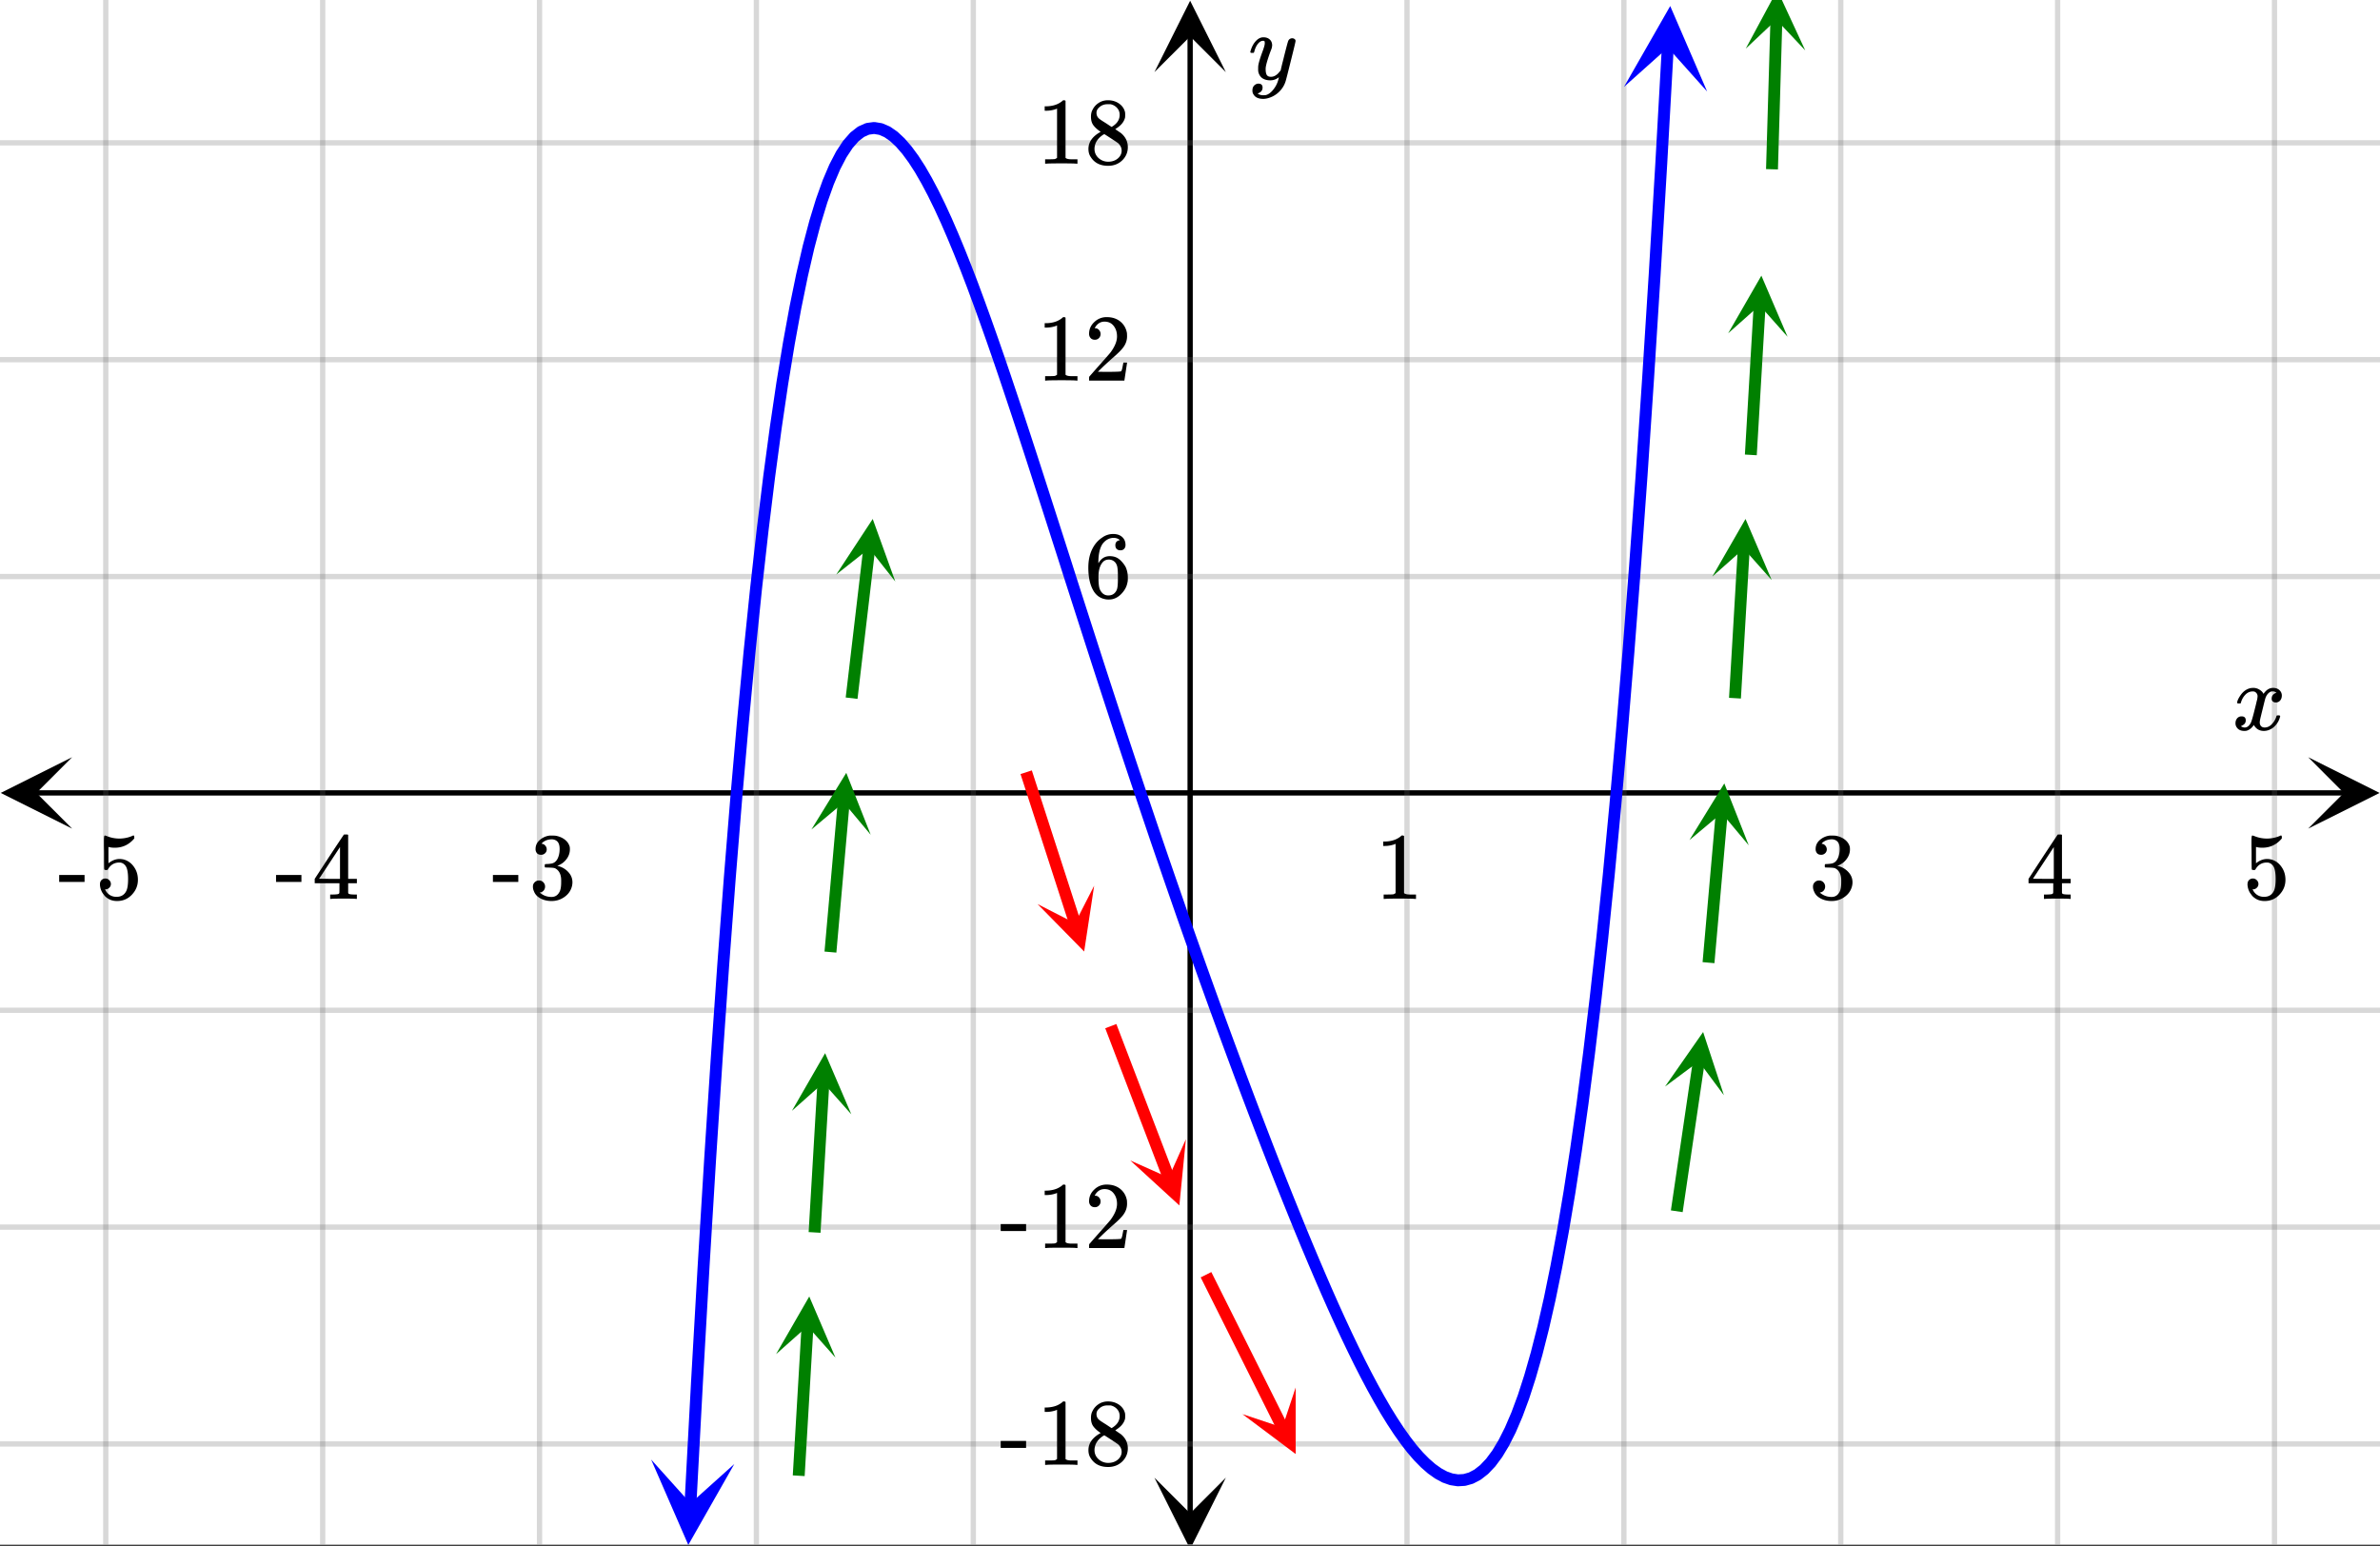 <svg xmlns="http://www.w3.org/2000/svg" xmlns:xlink="http://www.w3.org/1999/xlink" width="449.28" height="291.84" viewBox="0 0 336.96 218.88"><rect x="0" y="0" width="336.96" height="218.88" fill="#333333" stroke="none"/><defs><symbol overflow="visible" id="L"><path d="M.781-3.75C.727-3.8.703-3.848.703-3.89c.031-.25.172-.563.422-.938.414-.633.941-1.004 1.578-1.11.133-.007.235-.015.297-.015.313 0 .598.086.86.25.269.156.46.355.578.594.113-.157.187-.25.218-.282.332-.375.711-.562 1.14-.562.364 0 .661.105.891.312.227.211.344.465.344.766 0 .281-.078.516-.234.703a.776.776 0 0 1-.625.281.64.64 0 0 1-.422-.14.521.521 0 0 1-.156-.39c0-.415.222-.696.672-.845a.58.58 0 0 0-.141-.093.705.705 0 0 0-.39-.094.91.91 0 0 0-.266.031c-.336.149-.586.445-.75.89-.032.075-.164.579-.39 1.516-.231.93-.356 1.45-.376 1.563a1.827 1.827 0 0 0-.047.406c0 .211.063.383.188.516.125.125.289.187.5.187.383 0 .726-.16 1.031-.484.3-.32.508-.676.625-1.063.02-.082.04-.129.063-.14.03-.02.109-.031.234-.031.164 0 .25.039.25.109 0 .012-.012.058-.031.14-.149.563-.461 1.055-.938 1.47-.43.323-.875.484-1.344.484-.625 0-1.101-.282-1.421-.844-.262.406-.594.68-1 .812-.086.02-.2.032-.344.032-.524 0-.89-.188-1.11-.563a.953.953 0 0 1-.14-.531c0-.27.078-.5.234-.688a.798.798 0 0 1 .625-.28c.395 0 .594.187.594.562 0 .336-.164.574-.484.718a.359.359 0 0 1-.063.047l-.078.031c-.012.012-.024.016-.031.016h-.032c0 .031.063.074.188.125a.817.817 0 0 0 .36.078c.32 0 .597-.203.827-.61.102-.163.282-.75.532-1.75.05-.206.109-.437.171-.687.063-.257.11-.457.141-.593.031-.133.05-.211.063-.235a2.86 2.86 0 0 0 .078-.531.678.678 0 0 0-.188-.5.613.613 0 0 0-.484-.203c-.406 0-.762.156-1.063.469a2.562 2.562 0 0 0-.609 1.078c-.012.074-.031.12-.063.14a.752.752 0 0 1-.218.016zm0 0"/></symbol><symbol overflow="visible" id="R"><path d="M6.234-5.813c.125 0 .227.04.313.11.094.062.14.152.14.266 0 .117-.226 1.058-.671 2.828C5.578-.836 5.328.133 5.266.312a3.459 3.459 0 0 1-.688 1.22 3.641 3.641 0 0 1-1.11.874c-.491.239-.945.36-1.359.36-.687 0-1.152-.22-1.39-.657-.094-.125-.14-.304-.14-.53 0-.306.085-.544.265-.72.187-.168.379-.25.578-.25.394 0 .594.188.594.563 0 .332-.157.578-.47.734a.298.298 0 0 1-.062.032.295.295 0 0 0-.078.03c-.011.009-.023.016-.031.016L1.328 2c.031.05.129.11.297.172.133.05.273.078.422.078h.11c.155 0 .273-.012.359-.031.332-.094.648-.324.953-.688A3.69 3.69 0 0 0 4.188.25c.093-.3.14-.477.14-.531 0-.008-.012-.004-.031.015a.358.358 0 0 1-.078.047c-.336.239-.703.36-1.11.36-.46 0-.84-.106-1.14-.313-.293-.219-.48-.531-.563-.937a2.932 2.932 0 0 1-.015-.407c0-.218.007-.382.03-.5.063-.394.266-1.054.61-1.984.196-.531.297-.898.297-1.11a.838.838 0 0 0-.031-.265c-.024-.05-.074-.078-.156-.078h-.063c-.21 0-.406.094-.594.281-.293.293-.511.727-.656 1.297 0 .012-.008.027-.015.047a.188.188 0 0 1-.032.047l-.015.015c-.012.012-.028.016-.047.016h-.36C.305-3.8.281-3.836.281-3.86a.97.97 0 0 1 .047-.203c.188-.625.469-1.113.844-1.468.3-.282.617-.422.953-.422.383 0 .688.105.906.312.227.2.344.485.344.86-.023.168-.04.261-.047.281 0 .055-.07.246-.203.578-.367 1-.586 1.735-.656 2.203a1.857 1.857 0 0 0-.016.297c0 .344.05.61.156.797.114.18.313.266.594.266.207 0 .406-.051.594-.157a1.84 1.84 0 0 0 .422-.328c.093-.101.21-.242.36-.422a32.833 32.833 0 0 1 .25-1.063c.093-.35.175-.687.25-1 .343-1.35.534-2.062.577-2.124a.592.592 0 0 1 .578-.36zm0 0"/></symbol><symbol overflow="visible" id="M"><path d="M5.61 0c-.157-.031-.872-.047-2.141-.047C2.207-.047 1.5-.03 1.344 0h-.157v-.625h.344c.52 0 .86-.008 1.016-.031.07-.008.18-.067.328-.172v-6.969c-.023 0-.059.016-.11.047a4.134 4.134 0 0 1-1.39.25h-.25v-.625h.25c.758-.02 1.39-.188 1.89-.5a2.46 2.46 0 0 0 .422-.313c.008-.03.063-.046.157-.046a.36.36 0 0 1 .234.078v8.078c.133.137.43.203.89.203h.798V0zm0 0"/></symbol><symbol overflow="visible" id="N"><path d="M1.719-6.25c-.25 0-.446-.07-.578-.219a.863.863 0 0 1-.204-.593c0-.508.196-.938.594-1.282a2.566 2.566 0 0 1 1.407-.625h.203c.312 0 .507.008.593.016.301.043.602.137.907.281.593.305.968.727 1.125 1.266.02.093.03.218.03.375 0 .523-.167.996-.5 1.422-.323.418-.73.714-1.218.89-.055.024-.055.04 0 .047.008 0 .05.012.125.031.55.157 1.016.446 1.39.86.376.418.563.89.563 1.422 0 .367-.086.718-.25 1.062-.218.461-.574.84-1.062 1.14-.492.302-1.04.454-1.64.454-.595 0-1.122-.125-1.579-.375-.46-.25-.766-.586-.922-1.016a1.45 1.45 0 0 1-.14-.656c0-.25.082-.453.25-.61a.831.831 0 0 1 .609-.25c.25 0 .453.087.61.25.163.169.25.372.25.61 0 .21-.063.39-.188.547a.768.768 0 0 1-.469.281l-.094.031c.489.407 1.047.61 1.672.61.5 0 .875-.239 1.125-.719.156-.29.234-.742.234-1.36v-.265c0-.852-.292-1.426-.875-1.719-.124-.05-.398-.082-.812-.093l-.563-.016-.046-.031c-.024-.02-.032-.086-.032-.204 0-.113.008-.18.032-.203.03-.03.054-.046.078-.046.25 0 .508-.02.781-.063.395-.05.695-.27.906-.656.207-.395.313-.867.313-1.422 0-.582-.157-.973-.469-1.172a1.131 1.131 0 0 0-.64-.188c-.45 0-.844.122-1.188.36l-.125.094a.671.671 0 0 0-.094.109l-.047.047a.88.88 0 0 0 .094.031c.176.024.328.11.453.266.125.148.188.32.188.515a.715.715 0 0 1-.235.547.76.76 0 0 1-.562.219zm0 0"/></symbol><symbol overflow="visible" id="O"><path d="M6.234 0c-.125-.031-.71-.047-1.75-.047-1.074 0-1.671.016-1.796.047h-.126v-.625h.422c.383-.008.618-.031.704-.063a.286.286 0 0 0 .171-.14c.008-.008.016-.25.016-.719v-.672h-3.5v-.625l2.031-3.11A431.58 431.58 0 0 1 4.5-9.108c.02-.008.113-.016.281-.016h.25l.078.078v6.203h1.235v.625H5.109V-.89a.25.25 0 0 0 .079.157c.07.062.328.101.765.109h.39V0zm-2.28-2.844v-4.5L1-2.859l1.469.015zm0 0"/></symbol><symbol overflow="visible" id="P"><path d="M1.438-2.89a.72.72 0 0 1 .546.234.72.72 0 0 1 .235.547c0 .21-.078.386-.235.53a.73.73 0 0 1-.515.22h-.094l.047.062c.133.293.336.531.61.719.28.187.609.281.984.281.644 0 1.101-.27 1.375-.812.175-.332.265-.907.265-1.72 0-.925-.125-1.55-.375-1.874-.23-.3-.515-.453-.86-.453-.698 0-1.23.308-1.593.922a.312.312 0 0 1-.094.125.761.761 0 0 1-.203.015c-.148 0-.23-.031-.25-.093-.023-.032-.031-.817-.031-2.36 0-.258-.008-.57-.016-.937v-.72c0-.5.032-.75.094-.75a.047.047 0 0 1 .047-.03l.25.078a4.646 4.646 0 0 0 3.625-.016.402.402 0 0 1 .172-.062c.07 0 .11.086.11.25v.171C4.8-7.686 3.878-7.25 2.765-7.25c-.282 0-.532-.023-.75-.078l-.141-.031v2.312c.508-.406 1.035-.61 1.578-.61.164 0 .348.024.547.063.602.157 1.094.5 1.469 1.032.383.523.578 1.14.578 1.859 0 .812-.29 1.515-.86 2.11-.562.593-1.261.89-2.093.89C2.52.297 2.035.14 1.64-.172a1.618 1.618 0 0 1-.438-.453C.93-.945.758-1.348.687-1.828c0-.02-.007-.055-.015-.11v-.14c0-.25.07-.445.219-.594a.745.745 0 0 1 .546-.219zm0 0"/></symbol><symbol overflow="visible" id="Q"><path d="M.14-2.406v-.985h3.594v.985zm0 0"/></symbol><symbol overflow="visible" id="S"><path d="M5.031-8.11c-.199-.195-.48-.304-.843-.328-.625 0-1.153.274-1.579.813-.418.586-.625 1.492-.625 2.719L2-4.86l.11-.172c.363-.54.859-.813 1.484-.813.414 0 .781.09 1.094.266a2.6 2.6 0 0 1 .64.547c.219.242.395.492.531.75.196.449.297.933.297 1.453v.234c0 .211-.027.403-.078.578-.105.532-.383 1.032-.828 1.5-.387.407-.82.66-1.297.766a2.688 2.688 0 0 1-.547.047c-.168 0-.32-.016-.453-.047-.668-.125-1.2-.484-1.594-1.078C.83-1.66.563-2.79.563-4.218c0-.97.171-1.817.515-2.548.344-.726.82-1.296 1.438-1.703a2.62 2.62 0 0 1 1.562-.515c.531 0 .953.14 1.266.421.32.282.484.665.484 1.141 0 .23-.07.414-.203.547-.125.137-.297.203-.516.203-.218 0-.398-.062-.53-.187-.126-.125-.188-.301-.188-.532 0-.406.21-.644.64-.718zm-.593 3.235a1.18 1.18 0 0 0-.97-.484c-.335 0-.605.105-.812.312C2.22-4.597 2-3.883 2-2.907c0 .794.05 1.345.156 1.657.094.273.242.5.453.688.22.187.477.28.782.28.457 0 .804-.171 1.046-.515.133-.187.22-.41.25-.672.04-.258.063-.64.063-1.14v-.422c0-.508-.023-.895-.063-1.156a1.566 1.566 0 0 0-.25-.688zm0 0"/></symbol><symbol overflow="visible" id="T"><path d="M1.484-5.781c-.25 0-.449-.078-.593-.235a.872.872 0 0 1-.22-.609c0-.645.243-1.195.735-1.656a2.46 2.46 0 0 1 1.766-.703c.77 0 1.41.21 1.922.625.508.418.82.964.937 1.64.008.168.016.32.016.453 0 .524-.156 1.012-.469 1.47-.25.374-.758.89-1.516 1.546-.324.281-.777.695-1.359 1.234l-.781.766 1.016.016c1.414 0 2.164-.024 2.25-.079.039-.007.085-.101.14-.28.031-.095.094-.4.188-.923v-.03h.53v.03l-.374 2.47V0h-5v-.25c0-.188.008-.29.031-.313.008-.007.383-.437 1.125-1.28.977-1.095 1.61-1.813 1.89-2.157.602-.82.907-1.57.907-2.25 0-.594-.156-1.086-.469-1.484-.312-.407-.746-.61-1.297-.61-.523 0-.945.235-1.265.703-.024.032-.047.079-.078.141a.274.274 0 0 0-.047.078c0 .012.02.016.062.016a.68.68 0 0 1 .547.25.801.801 0 0 1 .219.562c0 .23-.078.422-.235.578a.76.76 0 0 1-.578.235zm0 0"/></symbol><symbol overflow="visible" id="U"><path d="M2.313-4.516c-.438-.289-.778-.593-1.016-.906-.242-.312-.36-.723-.36-1.234 0-.383.07-.707.22-.969.195-.406.488-.734.874-.984.383-.25.82-.375 1.313-.375.613 0 1.144.164 1.594.484.445.324.722.734.828 1.234.007.055.015.164.015.329 0 .199-.008.328-.015.39-.137.594-.547 1.11-1.235 1.547l-.156.11c.5.343.758.523.781.53.664.544 1 1.215 1 2.016 0 .73-.265 1.356-.797 1.875-.53.508-1.199.766-2 .766C2.254.297 1.441-.11.922-.922c-.23-.32-.344-.71-.344-1.172 0-.976.578-1.785 1.735-2.422zM5-6.922c0-.383-.125-.71-.375-.984a1.69 1.69 0 0 0-.922-.516h-.437c-.48 0-.883.164-1.204.485-.23.21-.343.453-.343.734 0 .387.164.695.5.922.039.043.328.23.86.562l.78.516c.008-.008.067-.047.172-.11a2.95 2.95 0 0 0 .25-.187C4.758-5.883 5-6.36 5-6.922zM1.437-2.109c0 .523.192.96.579 1.312a2.01 2.01 0 0 0 1.359.516c.363 0 .695-.07 1-.219.3-.156.531-.36.688-.61.144-.226.218-.472.218-.734 0-.383-.156-.726-.468-1.031-.075-.07-.45-.328-1.125-.766l-.407-.265C3.133-4 3.02-4.07 2.937-4.125l-.109-.063-.156.079c-.563.367-.938.812-1.125 1.343-.074.243-.11.461-.11.657zm0 0"/></symbol><clipPath id="a"><path d="M0 0h336.96v218.676H0zm0 0"/></clipPath><clipPath id="b"><path d="M.102 107.207H11V118H.102zm0 0"/></clipPath><clipPath id="c"><path d="M326.79 107.207h10.17V118h-10.17zm0 0"/></clipPath><clipPath id="d"><path d="M14 0h309v218.676H14zm0 0"/></clipPath><clipPath id="e"><path d="M163.445 209H174v9.676h-10.555zm0 0"/></clipPath><clipPath id="f"><path d="M163.445 0H174v10.21h-10.555zm0 0"/></clipPath><clipPath id="g"><path d="M0 20h336.96v185H0zm0 0"/></clipPath><clipPath id="h"><path d="M0 19h336.96v186H0zm0 0"/></clipPath><clipPath id="i"><path d="M92 206h12v12.676H92zm0 0"/></clipPath><clipPath id="j"><path d="M91.559 218.426l1.418-26.5 26.5 1.414-1.418 26.504zm0 0"/></clipPath><clipPath id="k"><path d="M229 0h13v13h-13zm0 0"/></clipPath><clipPath id="l"><path d="M229.922 12.305l1.48-26.496 26.5 1.48-1.48 26.496zm0 0"/></clipPath><clipPath id="m"><path d="M103 178h21v40.676h-21zm0 0"/></clipPath><clipPath id="n"><path d="M109 183h10v10h-10zm0 0"/></clipPath><clipPath id="o"><path d="M109.875 191.727l2.781-47.309 47.313 2.781-2.785 47.309zm0 0"/></clipPath><clipPath id="p"><path d="M112 149h9v9h-9zm0 0"/></clipPath><clipPath id="q"><path d="M112.121 157.277l2.785-47.308 47.309 2.781-2.785 47.309zm0 0"/></clipPath><clipPath id="r"><path d="M114 109h10v10h-10zm0 0"/></clipPath><clipPath id="s"><path d="M114.879 117.445l4.164-47.207 47.207 4.164-4.164 47.207zm0 0"/></clipPath><clipPath id="t"><path d="M118 73h9v10h-9zm0 0"/></clipPath><clipPath id="u"><path d="M118.39 81.352l5.536-47.067 47.066 5.535-5.539 47.067zm0 0"/></clipPath><clipPath id="v"><path d="M146 125h9v10h-9zm0 0"/></clipPath><clipPath id="w"><path d="M154.91 125.406l14.59 45.09-45.09 14.59-14.59-45.09zm0 0"/></clipPath><clipPath id="x"><path d="M160 161h8v10h-8zm0 0"/></clipPath><clipPath id="y"><path d="M167.898 161.293l16.926 44.266-44.265 16.925-16.926-44.265zm0 0"/></clipPath><clipPath id="z"><path d="M175 196h9v10h-9zm0 0"/></clipPath><clipPath id="A"><path d="M183.441 196.45l21.192 42.386-42.387 21.195-21.195-42.386zm0 0"/></clipPath><clipPath id="B"><path d="M235 146h10v10h-10zm0 0"/></clipPath><clipPath id="C"><path d="M235.738 153.84l6.895-46.887 46.887 6.895-6.899 46.886zm0 0"/></clipPath><clipPath id="D"><path d="M239 110h9v10h-9zm0 0"/></clipPath><clipPath id="E"><path d="M239.195 118.941l4.164-47.207 47.207 4.164-4.164 47.207zm0 0"/></clipPath><clipPath id="F"><path d="M242 73h9v10h-9zm0 0"/></clipPath><clipPath id="G"><path d="M242.43 81.637l2.78-47.309 47.31 2.785-2.782 47.309zm0 0"/></clipPath><clipPath id="H"><path d="M244 39h10v9h-10zm0 0"/></clipPath><clipPath id="I"><path d="M244.676 47.188l2.781-47.31 47.309 2.786-2.782 47.309zm0 0"/></clipPath><clipPath id="J"><path d="M247 0h9v8h-9zm0 0"/></clipPath><clipPath id="K"><path d="M247.164 6.883l1.395-47.367 47.37 1.39-1.394 47.371zm0 0"/></clipPath></defs><g clip-path="url(#a)" fill="#fff"><path d="M0 0h336.96v218.88H0z"/><path d="M0 0h336.96v218.88H0z"/></g><path d="M5.055 112.262h326.89" fill="none" stroke="#000" stroke-width=".749"/><g clip-path="url(#b)"><path d="M10.21 107.207L.103 112.266l10.109 5.054-5.055-5.054zm0 0"/></g><g clip-path="url(#c)"><path d="M326.79 107.207l10.108 5.059-10.109 5.054 5.055-5.054zm0 0"/></g><g clip-path="url(#d)"><path d="M199.203 0v219.426M229.91 0v219.426M260.613 0v219.426M291.316 0v219.426M322.023 0v219.426M137.797 0v219.426M107.09 0v219.426M76.387 0v219.426M45.684 0v219.426M14.977 0v219.426" stroke-linecap="round" stroke-linejoin="round" stroke="#666" stroke-opacity=".251" stroke-width=".749"/></g><path d="M168.5 214.371V5.055" fill="none" stroke="#000" stroke-width=".749"/><g clip-path="url(#e)"><path d="M163.445 209.215l5.055 10.11 5.055-10.11-5.055 5.055zm0 0"/></g><g clip-path="url(#f)"><path d="M163.445 10.21L168.5.103l5.055 10.109-5.055-5.055zm0 0"/></g><g clip-path="url(#g)"><path d="M0 81.629h337M0 50.926h337M0 20.219h337M0 143.039h337M0 173.742h337M0 204.445h337"/></g><g clip-path="url(#h)"><path d="M0 81.629h337M0 50.926h337M0 20.219h337M0 143.039h337M0 173.742h337M0 204.445h337" fill="none" stroke-linecap="round" stroke-linejoin="round" stroke="#666" stroke-opacity=".251" stroke-width=".749"/></g><path d="M97.754 212.969l.93-17.375.93-16.281.929-15.235.93-14.23.925-13.266.93-12.34.93-11.457.93-10.613.925-9.8.93-9.032.93-8.29.93-7.585.93-6.914.925-6.274.93-5.664.93-5.086.929-4.53.926-4.013.93-3.515.93-3.047.929-2.602.926-2.183.93-1.785.929-1.41.93-1.06.93-.726.925-.414.93-.125.93.153.93.402.925.644.93.868.93 1.074.929 1.262.93 1.44.925 1.606.93 1.758.93 1.895.93 2.02.925 2.136.93 2.238.93 2.336.93 2.422.925 2.5.93 2.567.93 2.628.93 2.68.929 2.727.926 2.765.93 2.797.929 2.828.93 2.852.925 2.867.93 2.883.93 2.894 1.86 5.797.925 2.903.93 2.898.93 2.89.93 2.887.925 2.871.93 2.868.93 2.847.929 2.84.926 2.82.93 2.805.93 2.79.929 2.773.93 2.754.925 2.734.93 2.715.93 2.699.93 2.68.925 2.664.93 2.64.93 2.625.93 2.606.929 2.586.926 2.566.93 2.547.929 2.531.93 2.508.925 2.492.93 2.47.93 2.452.93 2.426.925 2.406.93 2.387.93 2.36.93 2.331.93 2.305.925 2.277.93 2.247.93 2.21.929 2.176.926 2.137.93 2.098.93 2.046.929 1.997.93 1.945.925 1.887.93 1.82.93 1.754.93 1.676.925 1.597.93 1.504.93 1.414.93 1.309.925 1.199.93 1.078.93.945.929.81.93.66.925.5.93.327.93.145.93-.055.925-.262.93-.488.93-.726.93-.98.929-1.25.926-1.54.93-1.844.93-2.168.929-2.507.926-2.872.93-3.253.929-3.66.93-4.083.926-4.535.93-5.008.929-5.507.93-6.032.93-6.582.925-7.16.93-7.77.93-8.406.93-9.07.925-9.773.93-10.5.93-11.27.929-12.062.93-12.903.925-13.773.93-14.68.93-15.629.93-16.613" fill="none" stroke-width="1.685" stroke-linecap="round" stroke-linejoin="round" stroke="#00f"/><g clip-path="url(#i)"><g clip-path="url(#j)"><path d="M92.188 206.648l5.261 12.09 6.516-11.46-6.203 5.574zm0 0" fill="#00f"/></g></g><g clip-path="url(#k)"><g clip-path="url(#l)"><path d="M229.922 12.305l6.547-11.45 5.23 12.106-5.558-6.215zm0 0" fill="#00f"/></g></g><g clip-path="url(#m)"><path d="M113.082 208.941l1.25-21.257" fill="none" stroke-width="1.685" stroke="green"/></g><g clip-path="url(#n)"><g clip-path="url(#o)"><path d="M109.875 191.727l4.7-8.165 3.71 8.657-3.957-4.453zm0 0" fill="green"/></g></g><path d="M115.328 174.492l1.25-21.258" fill="none" stroke-width="1.685" stroke="green"/><g clip-path="url(#p)"><g clip-path="url(#q)"><path d="M112.121 157.277l4.7-8.164 3.71 8.657-3.957-4.454zm0 0" fill="green"/></g></g><path d="M117.574 134.8l1.88-21.265" fill="none" stroke-width="1.685" stroke="green"/><g clip-path="url(#r)"><g clip-path="url(#s)"><path d="M114.879 117.445l4.937-8.023 3.454 8.762-3.825-4.567zm0 0" fill="green"/></g></g><path d="M120.57 98.852l2.504-21.278" fill="none" stroke-width="1.685" stroke="green"/><g clip-path="url(#t)"><g clip-path="url(#u)"><path d="M118.39 81.352l5.169-7.875 3.199 8.859-3.692-4.676zm0 0" fill="green"/></g></g><path d="M145.285 109.336l6.942 21.457" fill="none" stroke-width="1.685" stroke="red"/><g clip-path="url(#v)"><g clip-path="url(#w)"><path d="M154.91 125.406l-1.414 9.313-6.601-6.719 5.304 2.71zm0 0" fill="red"/></g></g><path d="M157.266 145.285l8.23 21.528" fill="none" stroke-width="1.685" stroke="red"/><g clip-path="url(#x)"><g clip-path="url(#y)"><path d="M167.898 161.293l-.925 9.375-6.946-6.363 5.442 2.43zm0 0" fill="red"/></g></g><path d="M170.746 180.48l10.848 21.696" fill="none" stroke-width="1.685" stroke="red"/><g clip-path="url(#z)"><g clip-path="url(#A)"><path d="M183.441 196.45v9.417l-7.535-5.648 5.649 1.883zm0 0" fill="red"/></g></g><path d="M237.398 171.496l3.133-21.297" fill="none" stroke-width="1.685" stroke="green"/><g clip-path="url(#B)"><g clip-path="url(#C)"><path d="M235.738 153.84l5.39-7.723 2.942 8.95-3.554-4.782zm0 0" fill="green"/></g></g><path d="M241.89 136.297l1.876-21.266" fill="none" stroke-width="1.685" stroke="green"/><g clip-path="url(#D)"><g clip-path="url(#E)"><path d="M239.195 118.941l4.934-8.023 3.457 8.766-3.824-4.567zm0 0" fill="green"/></g></g><path d="M245.637 98.852l1.25-21.254" fill="none" stroke-width="1.685" stroke="green"/><g clip-path="url(#F)"><g clip-path="url(#G)"><path d="M242.43 81.637l4.699-8.16 3.71 8.656-3.956-4.453zm0 0" fill="green"/></g></g><path d="M247.883 64.406l1.25-21.258" fill="none" stroke-width="1.685" stroke="green"/><g clip-path="url(#H)"><g clip-path="url(#I)"><path d="M244.676 47.188l4.699-8.16 3.71 8.656-3.956-4.454zm0 0" fill="green"/></g></g><path d="M250.879 23.965l.625-21.25" fill="none" stroke-width="1.685" stroke="green"/><g clip-path="url(#J)"><g clip-path="url(#K)"><path d="M247.164 6.883l4.461-8.297 3.96 8.547-4.085-4.336zm0 0" fill="green"/></g></g><use xlink:href="#L" x="316.031" y="103.347"/><use xlink:href="#M" x="194.711" y="127.274"/><use xlink:href="#N" x="256.12" y="127.274"/><use xlink:href="#O" x="286.824" y="127.274"/><use xlink:href="#P" x="317.529" y="127.274"/><use xlink:href="#Q" x="69.647" y="127.274"/><use xlink:href="#N" x="74.889" y="127.274"/><use xlink:href="#Q" x="38.942" y="127.274"/><use xlink:href="#O" x="44.184" y="127.274"/><use xlink:href="#Q" x="8.238" y="127.274"/><use xlink:href="#P" x="13.48" y="127.274"/><use xlink:href="#R" x="176.738" y="11.233"/><use xlink:href="#S" x="153.522" y="84.587"/><use xlink:href="#M" x="146.782" y="53.883"/><use xlink:href="#T" x="153.522" y="53.883"/><use xlink:href="#M" x="146.782" y="23.178"/><use xlink:href="#U" x="153.522" y="23.178"/><use xlink:href="#Q" x="141.54" y="176.7"/><use xlink:href="#M" x="146.782" y="176.7"/><use xlink:href="#T" x="153.522" y="176.7"/><g><use xlink:href="#Q" x="141.54" y="207.405"/></g><g><use xlink:href="#M" x="146.782" y="207.405"/><use xlink:href="#U" x="153.522" y="207.405"/></g></svg>